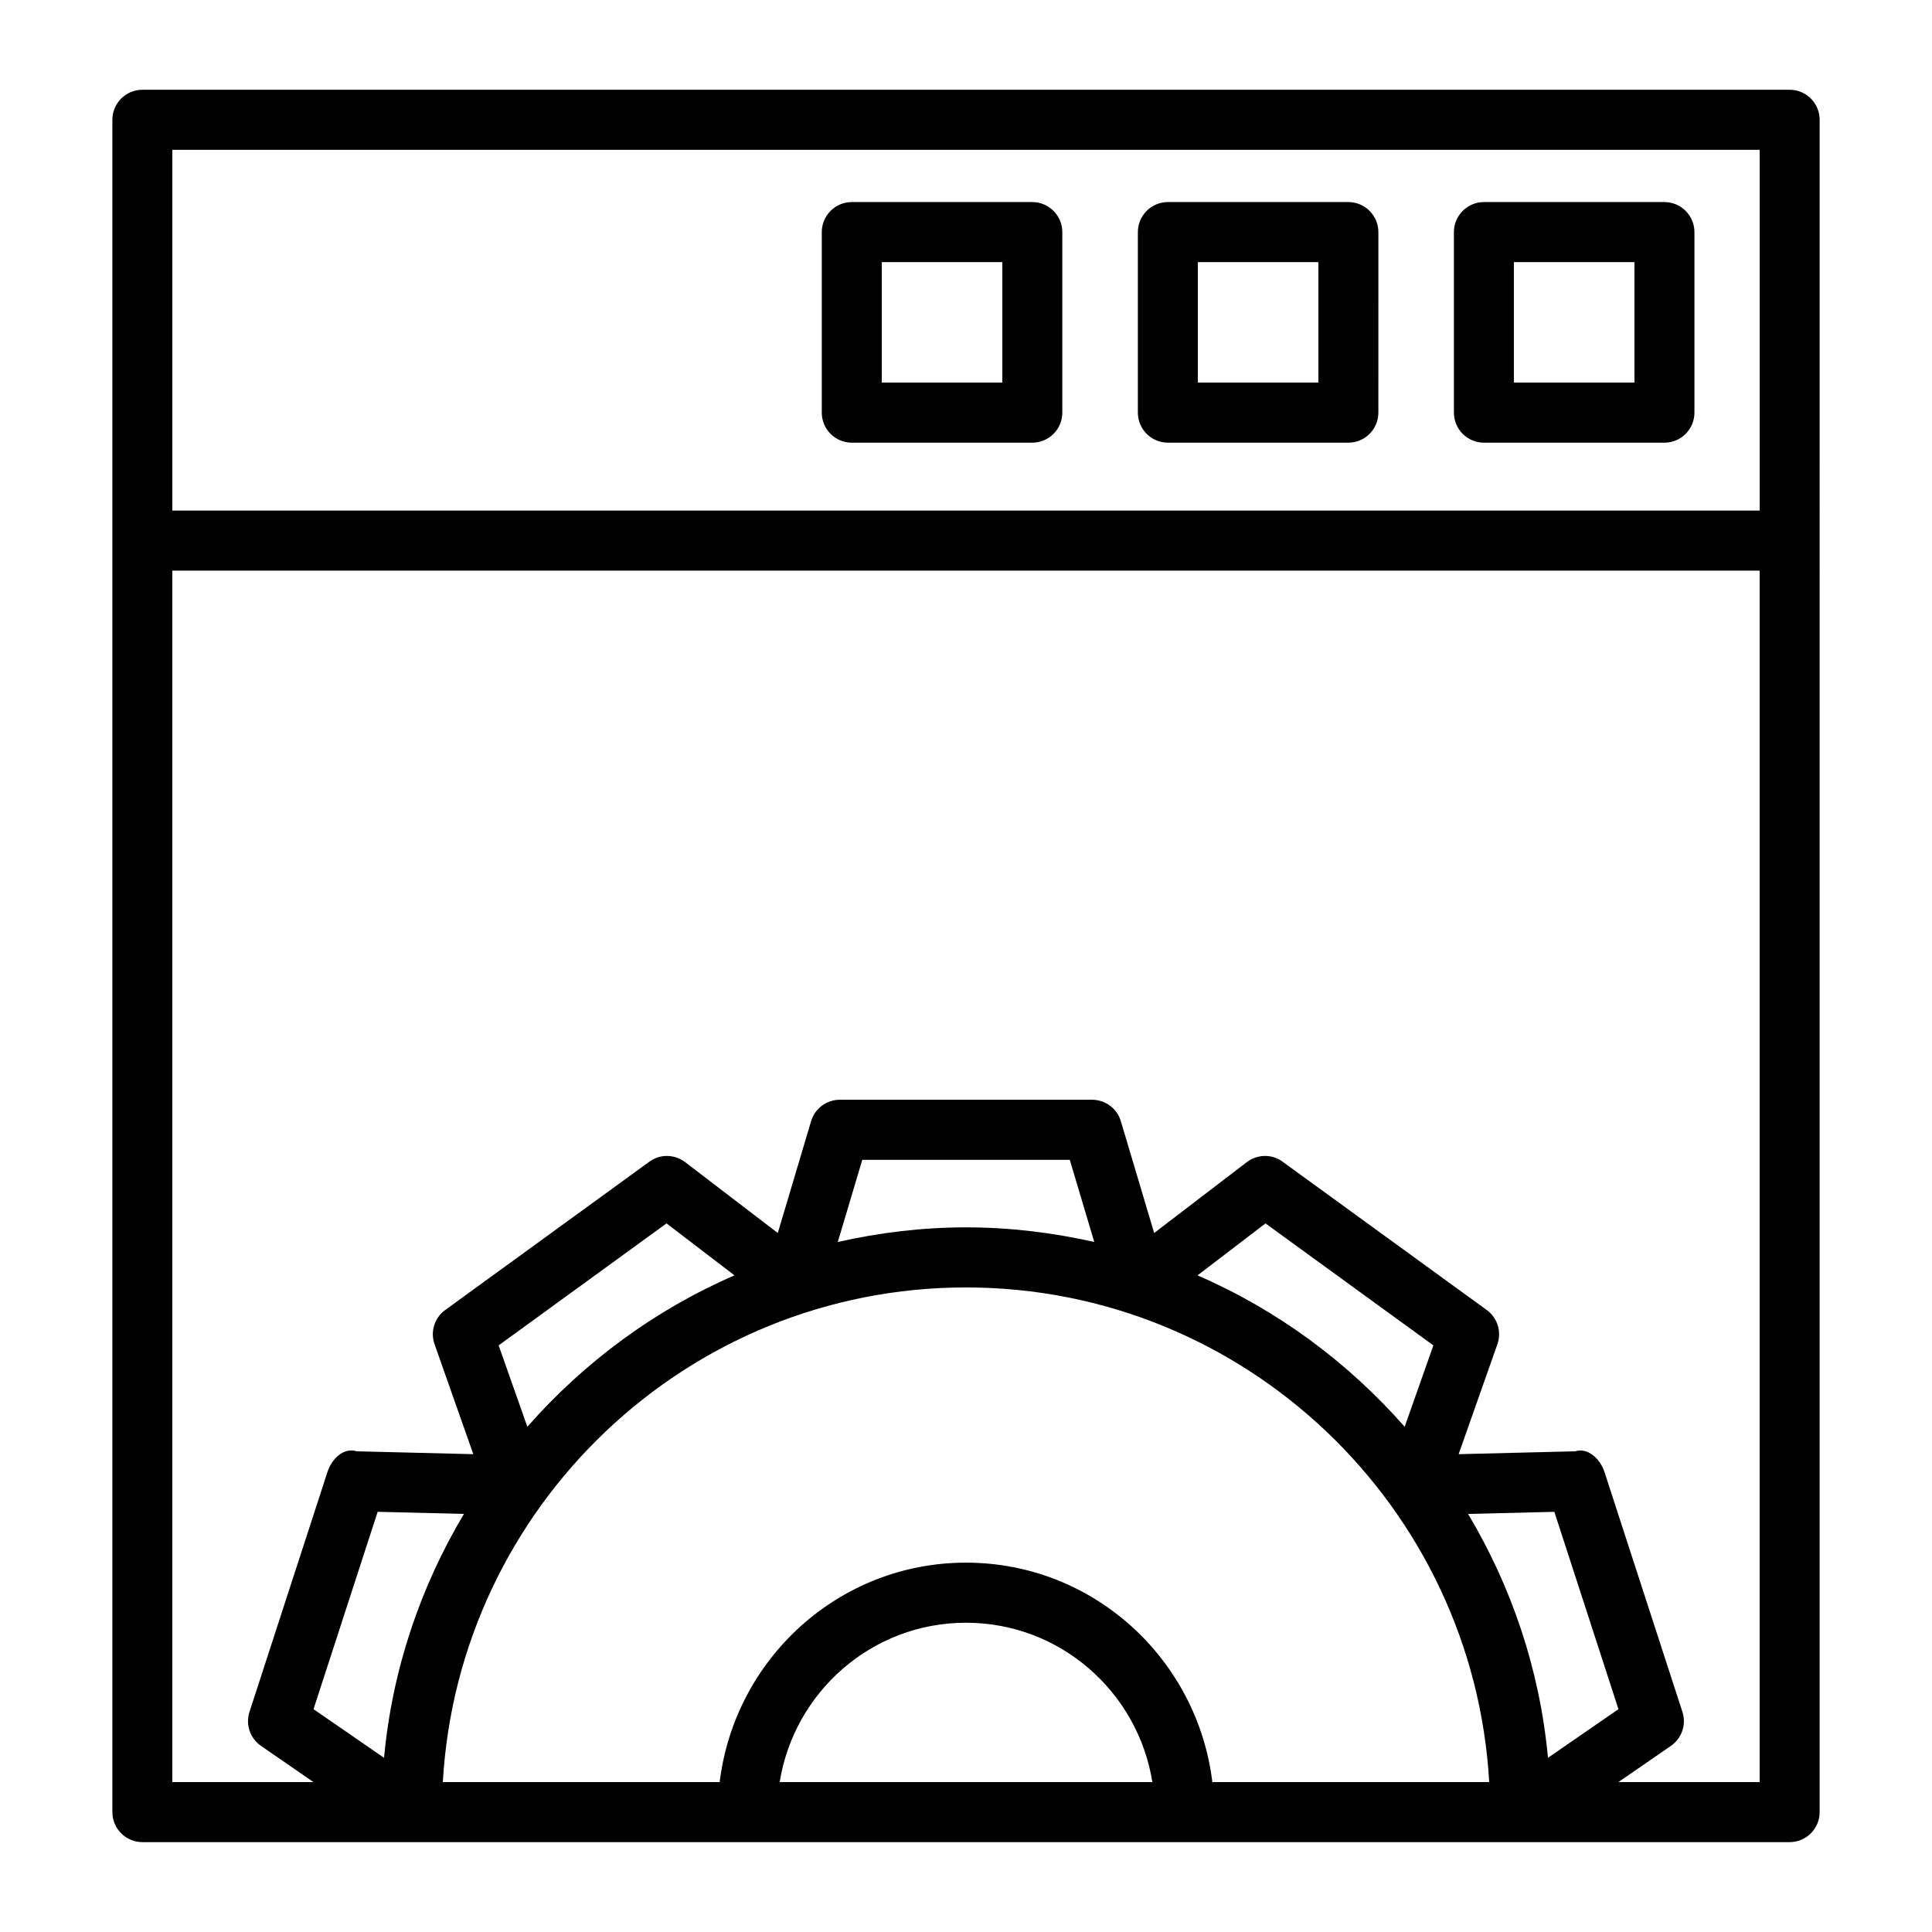 <?xml version="1.0" encoding="UTF-8"?>
<!-- Uploaded to: ICON Repo, www.iconrepo.com, Generator: ICON Repo Mixer Tools -->
<svg fill="#000000" width="800px" height="800px" version="1.1" viewBox="144 144 512 512" xmlns="http://www.w3.org/2000/svg">
 <g>
  <path d="m618.28 167.79h-436.55c-4.387 0-7.949 3.57-7.949 7.961v448.47c0 4.387 3.562 7.961 7.949 7.961h70.855c0.023 0 0.039 0.02 0.062 0.02 0.027 0 0.051-0.02 0.078-0.02h365.55c4.387 0 7.949-3.57 7.949-7.961l0.004-448.47c0-4.391-3.562-7.961-7.949-7.961zm-7.949 15.918v95.594h-420.66v-95.594zm-210.33 374.41c-33.715 0-61.293 25.484-65.281 58.145h-73.367c4.16-72.953 64.66-131.08 138.64-131.08s134.49 58.129 138.66 131.08h-73.367c-3.981-32.656-31.562-58.145-65.285-58.145zm49.387 58.145h-98.77c3.844-23.887 24.43-42.223 49.379-42.223 24.953 0 45.547 18.336 49.391 42.223zm104.84-6.43c-2.176-23.465-9.68-45.352-21.172-64.625l22.863-0.559 16.988 52.301zm-37.977-87.723c-15.047-17.109-33.707-30.941-54.898-40.121l18.016-13.773 44.488 32.324zm-116.25-52.848c-11.684 0-23.027 1.41-33.977 3.871l6.488-21.773h54.988l6.488 21.773c-10.957-2.461-22.305-3.871-33.988-3.871zm-116.25 52.844-7.606-21.57 44.488-32.324 18.012 13.773c-21.188 9.18-39.852 23.016-54.895 40.121zm-37.977 87.734-18.688-12.895 16.996-52.301 22.863 0.559c-11.492 19.281-19 41.168-21.172 64.637zm327.13 6.422 13.906-9.59c2.894-2 4.137-5.648 3.047-9.008l-20.656-63.578c-1.098-3.34-4.301-6.562-7.758-5.477l-30.891 0.762 10.273-29.145c1.164-3.32 0.02-7.008-2.832-9.066l-54.086-39.293c-2.824-2.098-6.707-2.019-9.504 0.117l-24.539 18.773-8.824-29.625c-1-3.379-4.106-5.688-7.621-5.688h-66.852c-3.516 0-6.621 2.309-7.621 5.688l-8.824 29.625-24.539-18.773c-2.816-2.137-6.688-2.215-9.504-0.117l-54.086 39.293c-2.856 2.059-4 5.746-2.832 9.066l10.273 29.145-30.891-0.762c-3.582-1.125-6.668 2.137-7.758 5.477l-20.668 63.578c-1.086 3.359 0.156 7.008 3.047 9.008l13.902 9.59h-37.402v-321.04h420.66v321.04z"/>
  <path d="m537.25 261.31h47.844c4.387 0 7.949-3.57 7.949-7.961v-47.836c0-4.387-3.562-7.961-7.949-7.961h-47.844c-4.387 0-7.949 3.57-7.949 7.961v47.836c0 4.387 3.562 7.961 7.949 7.961zm7.949-47.836h31.945v31.918h-31.945z"/>
  <path d="m453.49 261.31h47.844c4.387 0 7.949-3.57 7.949-7.961l0.004-47.836c0-4.387-3.562-7.961-7.949-7.961h-47.844c-4.387 0-7.949 3.57-7.949 7.961v47.836c-0.004 4.387 3.559 7.961 7.945 7.961zm7.949-47.836h31.945v31.918h-31.945z"/>
  <path d="m369.73 261.31h47.844c4.387 0 7.949-3.57 7.949-7.961v-47.836c0-4.387-3.562-7.961-7.949-7.961h-47.844c-4.387 0-7.949 3.57-7.949 7.961v47.836c-0.004 4.387 3.559 7.961 7.949 7.961zm7.949-47.836h31.945v31.918h-31.945z"/>
 </g>
</svg>